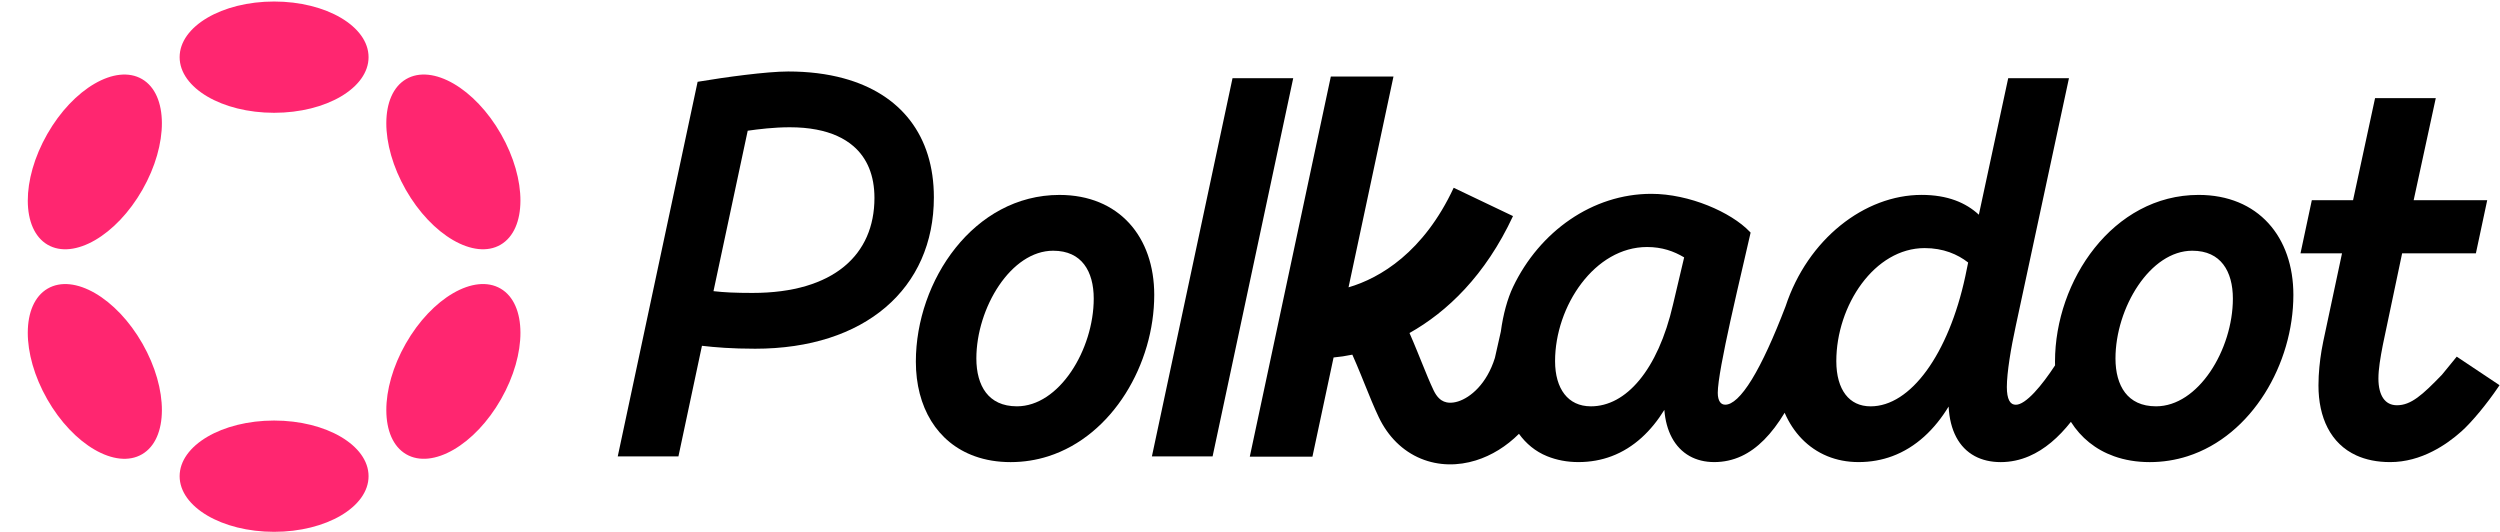<?xml version="1.0" encoding="UTF-8"?> <svg xmlns="http://www.w3.org/2000/svg" width="1155" height="246" viewBox="0 0 1155 246" fill="none"><path fill-rule="evenodd" clip-rule="evenodd" d="M313.436 210.85L324.305 159.758C330.275 160.457 338.052 161.11 348.876 161.11C374.164 161.11 394.804 154.205 409.145 141.97C423.506 129.715 431.451 112.194 431.451 91.198C431.451 76.957 427.649 64.983 420.492 55.661C413.334 46.339 402.885 39.754 389.737 36.18C382.089 34.096 373.525 33.025 364.147 33.025C354.214 33.025 334.774 35.69 323.053 37.67L322.298 37.794L285.399 210.856H313.43L313.436 210.85ZM347.663 135.333C343.855 135.333 340.466 135.274 337.349 135.13C334.599 134.999 332.063 134.803 329.63 134.516L345.442 60.39C350.49 59.672 357.583 58.796 364.876 58.796C369.375 58.796 373.479 59.162 377.191 59.868C384.335 61.226 390.015 63.846 394.268 67.517C400.697 73.07 403.995 81.171 403.995 91.44C403.995 104.603 399.27 115.519 389.957 123.169C380.618 130.845 366.535 135.333 347.663 135.333Z" fill="black"></path><path d="M560.218 210.85L597.465 36.135H569.422L532.181 210.85H560.224H560.218Z" fill="black"></path><path fill-rule="evenodd" clip-rule="evenodd" d="M914.223 99.227L927.789 36.135H955.859L931.262 150.671C929.074 160.705 927.163 172.098 927.163 178.814C927.163 181.564 927.525 183.668 928.248 185.046C928.596 185.719 929.022 186.189 929.506 186.496C929.984 186.803 930.591 186.986 931.378 186.986C932.398 186.986 933.663 186.516 935.154 185.516C936.632 184.53 938.226 183.093 939.878 181.335C943.112 177.899 946.461 173.339 949.437 168.799C949.417 168.231 949.411 167.656 949.411 167.068C949.411 148.333 956.104 129.107 967.721 114.552C979.345 99.991 995.945 90.048 1015.75 90.048C1029.47 90.048 1040.45 94.863 1047.99 103.114C1055.52 111.351 1059.54 122.908 1059.54 136.228C1059.54 168.048 1040.45 201.24 1010.62 210.791C1005.15 212.542 999.269 213.496 993.202 213.496C987.135 213.496 981.604 212.555 976.66 210.778C968.121 207.727 961.39 202.207 956.756 194.891C951.018 202.148 944.615 207.682 937.464 210.752C933.334 212.535 928.893 213.496 924.349 213.496C919.806 213.496 915.765 212.561 912.332 210.713C905.058 206.787 900.837 198.902 900.262 187.829C893.866 198.333 885.231 206.695 874.181 210.778C869.431 212.529 864.267 213.483 858.652 213.483C853.399 213.483 848.584 212.529 844.266 210.758C835.224 207.061 828.466 199.862 824.51 190.697C818.488 200.652 811.931 207.309 804.541 210.739C800.578 212.581 796.318 213.483 791.994 213.483C787.669 213.483 783.829 212.522 780.589 210.7C773.657 206.8 769.675 199.156 768.933 189.364C762.969 199 754.985 206.845 744.562 210.771C739.915 212.522 734.81 213.483 729.207 213.483C723.98 213.483 719.126 212.542 714.75 210.765C709.303 208.557 705.037 204.938 701.764 200.424C695.943 206.218 689.127 210.445 681.827 212.712C673.695 215.233 664.769 215.325 656.43 211.876C647.982 208.374 641.263 201.698 636.984 192.728C634.796 188.136 632.589 182.681 630.465 177.422C629.871 175.946 629.278 174.483 628.697 173.059C627.406 169.91 626.115 166.826 624.779 163.854C621.758 164.481 618.854 164.906 616.111 165.154L606.346 210.967H577.405L614.84 35.364H643.787L623.023 132.746C637.629 128.493 657.766 116.46 671.604 86.749L699.008 99.828C686.223 127.284 668.525 144.119 651.189 153.853C652.442 156.694 653.603 159.49 654.694 162.156C655.417 163.926 656.101 165.611 656.753 167.225C658.805 172.294 660.548 176.619 662.329 180.342C663.904 183.641 665.724 184.948 667.093 185.51C668.577 186.124 670.746 186.359 673.592 185.477C679.33 183.694 686.9 177.403 690.644 165.344L693.387 153.186C694.458 145.184 696.478 137.9 699.041 132.537C711.297 106.889 735.784 89.552 762.898 89.552C771.721 89.552 780.938 91.688 788.992 94.915C797.041 98.142 804.031 102.5 808.355 107.02L808.781 107.464L808.645 108.065C807.787 111.867 806.709 116.506 805.528 121.594C803.611 129.839 801.423 139.272 799.435 148.293C797.835 155.584 796.376 162.58 795.311 168.42C794.246 174.293 793.607 178.912 793.607 181.492C793.607 183.439 794.007 184.83 794.614 185.706C795.182 186.529 795.989 186.967 797.086 186.967C798.635 186.967 800.468 186.111 802.585 184.131C804.689 182.165 806.954 179.206 809.355 175.293C814.151 167.467 819.385 156.002 824.936 141.519C835.166 110.45 861.434 90.042 887.761 90.042C899.843 90.042 908.259 93.661 914.249 99.214L914.223 99.227ZM772.947 140.624L778.078 118.91C773.296 116.055 767.868 114.121 760.943 114.121C748.899 114.121 738.295 120.85 730.66 130.877C723.018 140.905 718.442 154.127 718.442 166.84C718.442 173.281 719.978 178.507 722.773 182.1C725.542 185.66 729.627 187.724 735.01 187.724C743.078 187.724 750.784 183.602 757.386 175.619C763.995 167.623 769.456 155.812 772.947 140.631V140.624ZM907.969 127.676L909.285 121.281C904.425 117.479 897.81 114.618 889.193 114.618C877.647 114.618 867.462 121.157 860.124 131.021C852.786 140.892 848.377 153.99 848.377 166.84C848.377 173.535 849.92 178.762 852.624 182.296C855.303 185.791 859.207 187.731 864.222 187.731C873.413 187.731 882.391 181.812 890.103 171.216C897.803 160.64 904.116 145.569 907.969 127.683V127.676ZM981.779 181.401C984.754 185.281 989.375 187.718 996.1 187.718C1005.77 187.718 1014.62 181.316 1021.12 171.752C1027.6 162.208 1031.59 149.704 1031.59 137.952C1031.59 131.616 1030.16 126.082 1027.15 122.156C1024.18 118.276 1019.56 115.833 1012.83 115.833C1003.17 115.833 994.319 122.293 987.82 131.89C981.34 141.467 977.351 153.977 977.351 165.611C977.351 171.948 978.777 177.475 981.779 181.401Z" fill="black"></path><path d="M1154.78 177.958L1154.14 178.912C1148.99 186.516 1142.01 194.995 1137.24 199.248C1133.34 202.736 1128.88 205.977 1123.94 208.485C1117.99 211.529 1111.36 213.489 1104.25 213.489C1098.22 213.489 1093 212.405 1088.61 210.393C1076.67 204.938 1071.13 192.82 1071.13 178.082C1071.13 172.249 1071.79 166.565 1072.53 162.103V162.064L1072.55 161.966C1072.81 160.405 1073.08 158.987 1073.34 157.772L1082.01 117.054H1062.83L1068.06 92.505H1087.11L1097.28 45.339H1125.33L1115.11 92.505H1149.09L1143.86 117.054H1109.78L1101 158.733C1100.98 158.824 1100.96 158.909 1100.95 158.994V159.026L1100.94 159.04C1100.92 159.138 1100.9 159.229 1100.88 159.327H1100.88L1100.86 159.418C1099.72 165.278 1098.83 170.55 1098.83 174.901C1098.83 178.931 1099.66 182.034 1101.11 184.092C1102.53 186.104 1104.6 187.228 1107.41 187.228C1110.62 187.228 1113.54 186.065 1116.81 183.707C1120.11 181.329 1123.67 177.795 1128.17 173.143C1128.52 172.745 1130.71 170.047 1133.1 167.12L1135.01 164.769L1154.78 177.958Z" fill="black"></path><path fill-rule="evenodd" clip-rule="evenodd" d="M489.461 90.055C469.666 90.055 453.059 99.991 441.435 114.559C429.818 129.114 423.125 148.333 423.125 167.075C423.125 188.038 432.897 204.539 450.394 210.791C455.331 212.561 460.856 213.496 466.916 213.496C472.977 213.496 478.837 212.548 484.298 210.804C514.154 201.273 533.259 168.068 533.259 136.234C533.259 122.914 529.244 111.358 521.712 103.12C514.167 94.876 503.189 90.055 489.461 90.055ZM469.827 187.718C463.102 187.718 458.481 185.275 455.505 181.401C452.498 177.475 451.078 171.948 451.078 165.611C451.078 153.977 455.067 141.473 461.547 131.89C468.046 122.293 476.895 115.833 486.556 115.833C493.288 115.833 497.909 118.276 500.878 122.156C503.886 126.082 505.306 131.616 505.306 137.952C505.306 149.704 501.317 162.208 494.837 171.752C488.344 181.316 479.489 187.718 469.827 187.718Z" fill="black"></path><path d="M126.633 52.113C150.737 52.113 170.276 40.605 170.276 26.407C170.276 12.21 150.737 0.702 126.633 0.702C102.53 0.702 82.99 12.21 82.99 26.407C82.99 40.605 102.53 52.113 126.633 52.113Z" fill="#FF2670"></path><path d="M126.633 245.702C150.737 245.702 170.276 234.193 170.276 219.996C170.276 205.799 150.737 194.29 126.633 194.29C102.53 194.29 82.99 205.799 82.99 219.996C82.99 234.193 102.53 245.702 126.633 245.702Z" fill="#FF2670"></path><path d="M65.805 87.655C77.856 66.527 77.781 43.646 65.637 36.549C53.493 29.453 33.878 40.827 21.827 61.955C9.775 83.083 9.85 105.964 21.994 113.061C34.138 120.157 53.753 108.783 65.805 87.655Z" fill="#FF2670"></path><path d="M231.458 184.449C243.51 163.321 243.432 140.439 231.285 133.34C219.138 126.242 199.521 137.615 187.469 158.743C175.417 179.871 175.495 202.753 187.642 209.851C199.789 216.95 219.406 205.577 231.458 184.449Z" fill="#FF2670"></path><path d="M65.638 209.858C77.785 202.759 77.862 179.877 65.811 158.749C53.759 137.621 34.142 126.248 21.995 133.347C9.847 140.445 9.77 163.327 21.822 184.455C33.873 205.583 53.49 216.956 65.638 209.858Z" fill="#FF2670"></path><path d="M231.281 113.056C243.428 105.957 243.506 83.075 231.454 61.947C219.402 40.819 199.785 29.446 187.638 36.545C175.491 43.643 175.413 66.525 187.465 87.653C199.517 108.781 219.134 120.154 231.281 113.056Z" fill="#FF2670"></path></svg> 